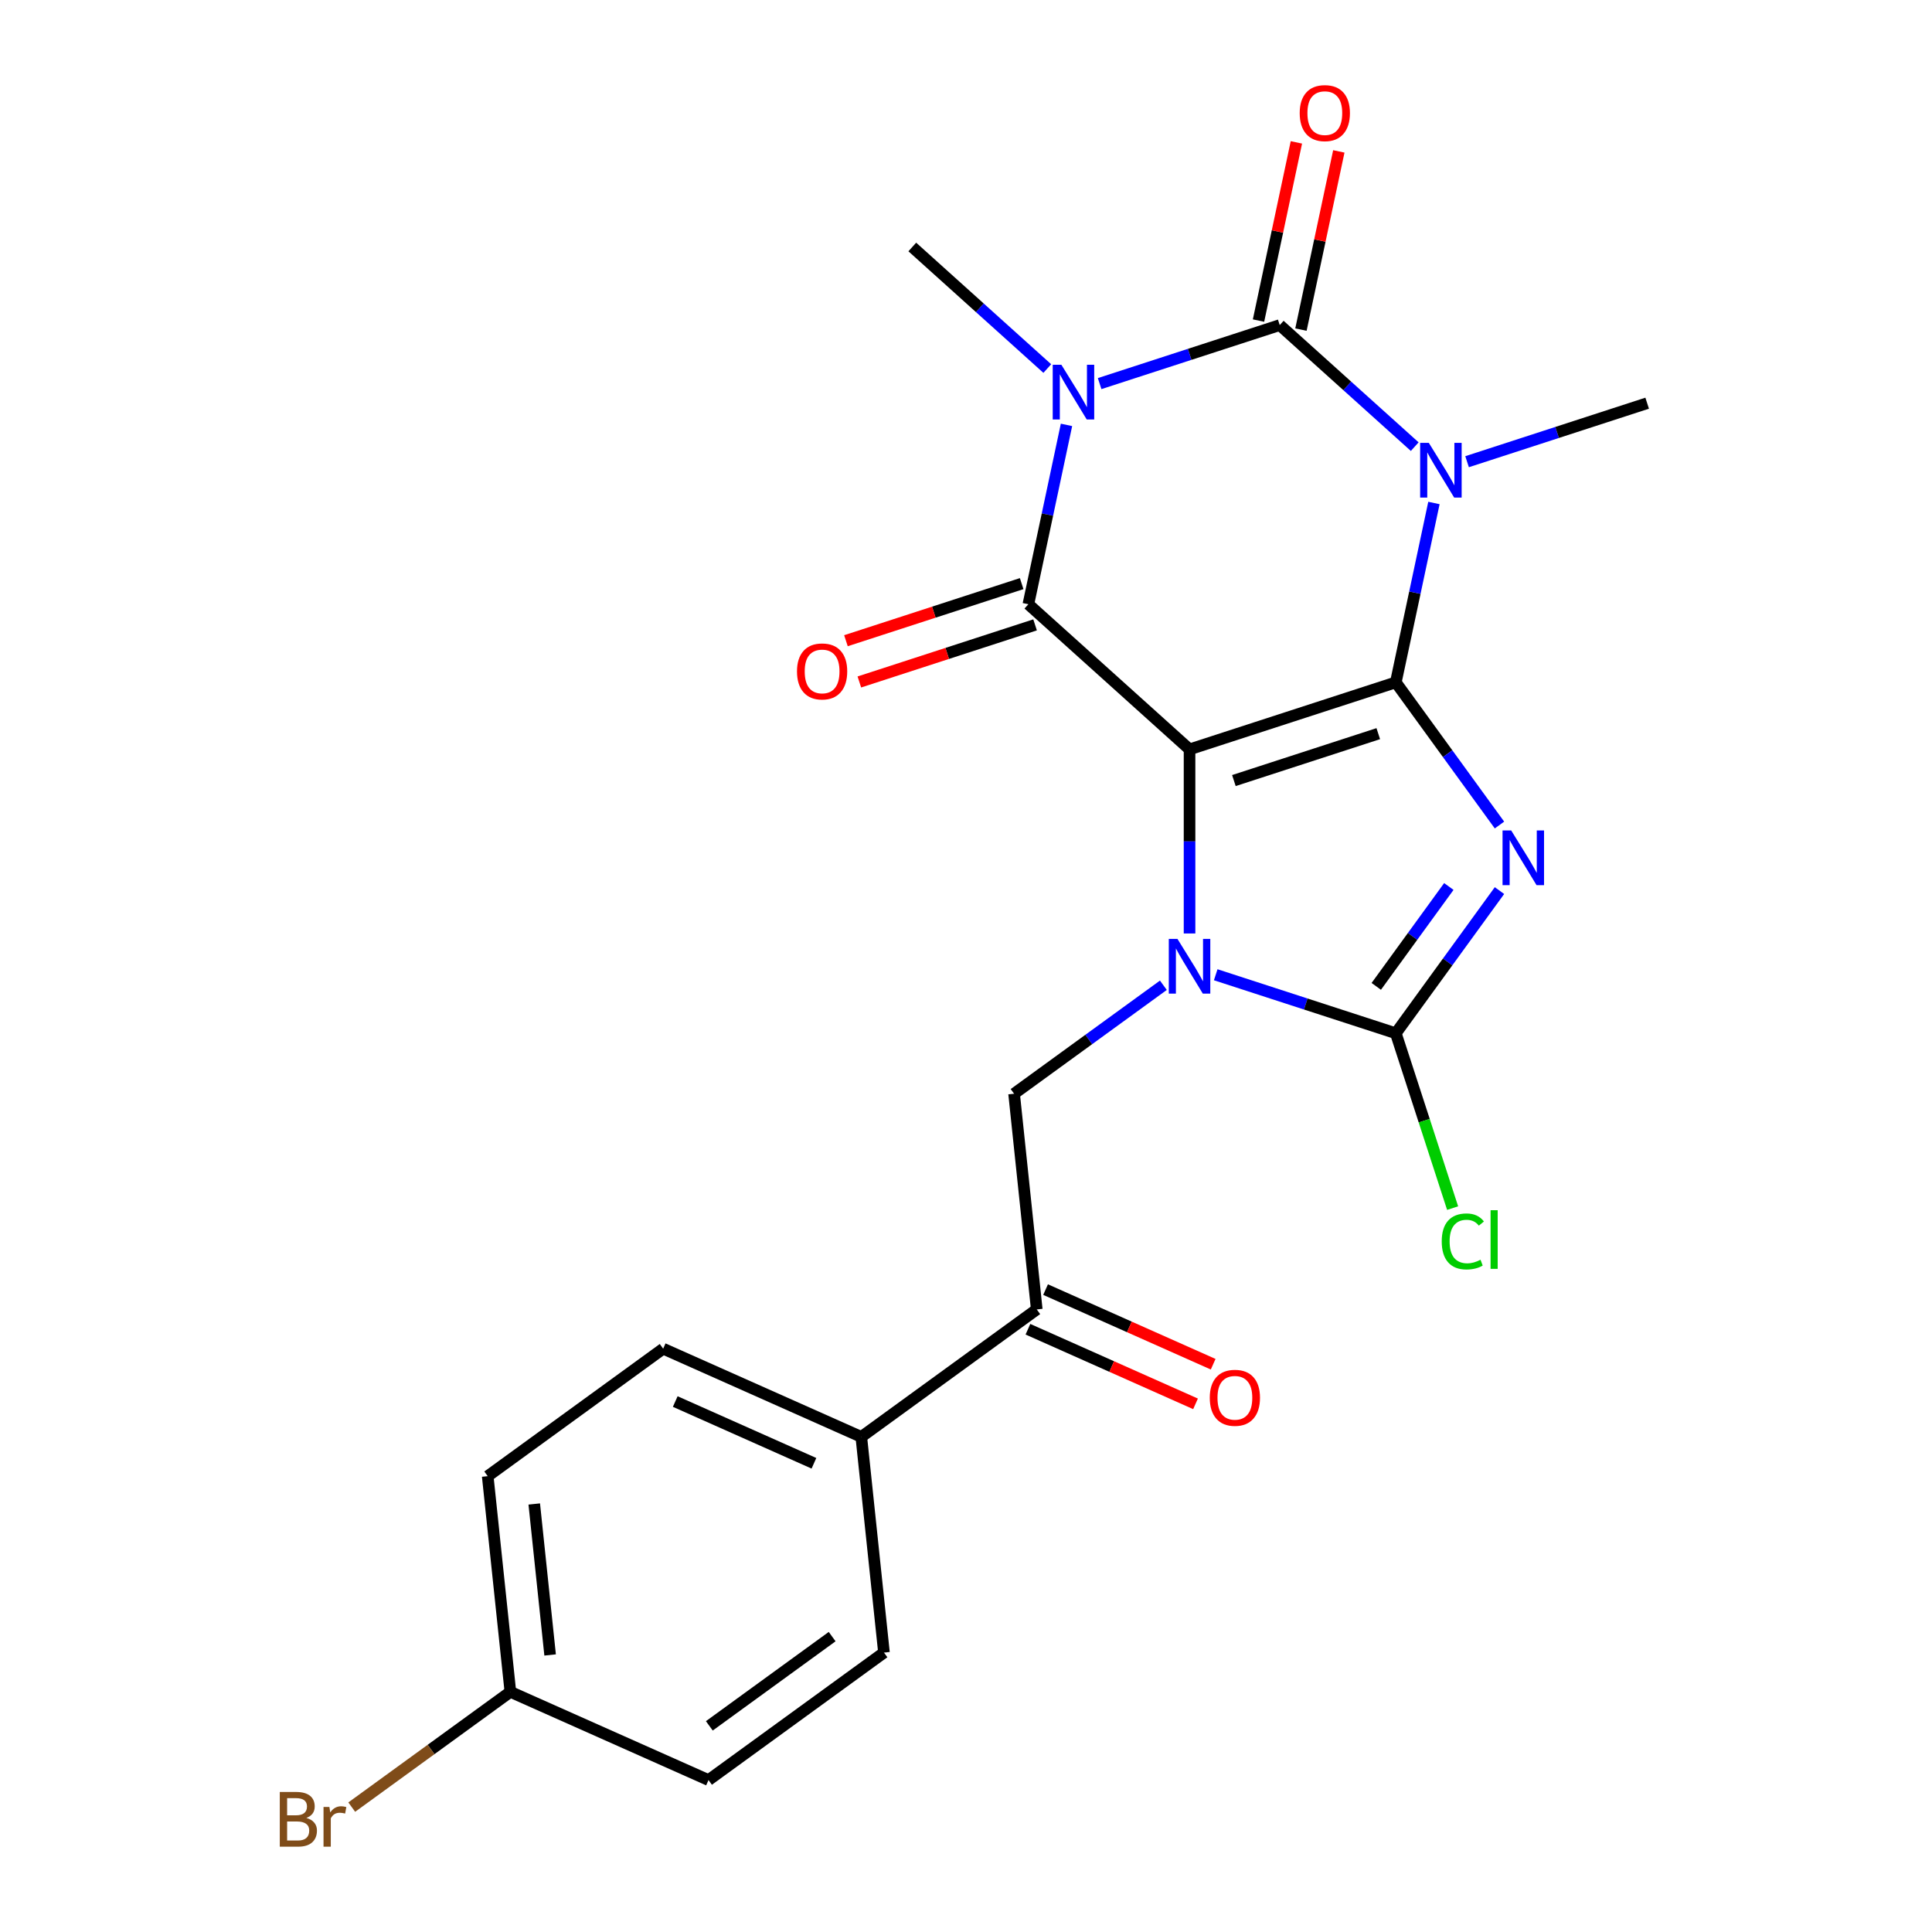 <?xml version='1.0' encoding='iso-8859-1'?>
<svg version='1.1' baseProfile='full'
              xmlns='http://www.w3.org/2000/svg'
                      xmlns:rdkit='http://www.rdkit.org/xml'
                      xmlns:xlink='http://www.w3.org/1999/xlink'
                  xml:space='preserve'
width='1000px' height='1000px' viewBox='0 0 1000 1000'>
<!-- END OF HEADER -->
<rect style='opacity:1.0;fill:#FFFFFF;stroke:none' width='1000' height='1000' x='0' y='0'> </rect>
<path class='bond-0' d='M 722.469,353.183 L 615.707,387.872' style='fill:none;fill-rule:evenodd;stroke:#000000;stroke-width:6px;stroke-linecap:butt;stroke-linejoin:miter;stroke-opacity:1' />
<path class='bond-0' d='M 713.392,379.739 L 638.659,404.021' style='fill:none;fill-rule:evenodd;stroke:#000000;stroke-width:6px;stroke-linecap:butt;stroke-linejoin:miter;stroke-opacity:1' />
<path class='bond-1' d='M 722.469,353.183 L 749.297,390.109' style='fill:none;fill-rule:evenodd;stroke:#000000;stroke-width:6px;stroke-linecap:butt;stroke-linejoin:miter;stroke-opacity:1' />
<path class='bond-1' d='M 749.297,390.109 L 776.125,427.034' style='fill:none;fill-rule:evenodd;stroke:#0000FF;stroke-width:6px;stroke-linecap:butt;stroke-linejoin:miter;stroke-opacity:1' />
<path class='bond-2' d='M 722.469,353.183 L 732.336,306.765' style='fill:none;fill-rule:evenodd;stroke:#000000;stroke-width:6px;stroke-linecap:butt;stroke-linejoin:miter;stroke-opacity:1' />
<path class='bond-2' d='M 732.336,306.765 L 742.202,260.346' style='fill:none;fill-rule:evenodd;stroke:#0000FF;stroke-width:6px;stroke-linecap:butt;stroke-linejoin:miter;stroke-opacity:1' />
<path class='bond-3' d='M 615.707,387.872 L 615.707,435.517' style='fill:none;fill-rule:evenodd;stroke:#000000;stroke-width:6px;stroke-linecap:butt;stroke-linejoin:miter;stroke-opacity:1' />
<path class='bond-3' d='M 615.707,435.517 L 615.707,483.162' style='fill:none;fill-rule:evenodd;stroke:#0000FF;stroke-width:6px;stroke-linecap:butt;stroke-linejoin:miter;stroke-opacity:1' />
<path class='bond-6' d='M 615.707,387.872 L 532.284,312.758' style='fill:none;fill-rule:evenodd;stroke:#000000;stroke-width:6px;stroke-linecap:butt;stroke-linejoin:miter;stroke-opacity:1' />
<path class='bond-7' d='M 776.125,460.967 L 749.297,497.892' style='fill:none;fill-rule:evenodd;stroke:#0000FF;stroke-width:6px;stroke-linecap:butt;stroke-linejoin:miter;stroke-opacity:1' />
<path class='bond-7' d='M 749.297,497.892 L 722.469,534.818' style='fill:none;fill-rule:evenodd;stroke:#000000;stroke-width:6px;stroke-linecap:butt;stroke-linejoin:miter;stroke-opacity:1' />
<path class='bond-7' d='M 749.913,458.848 L 731.133,484.696' style='fill:none;fill-rule:evenodd;stroke:#0000FF;stroke-width:6px;stroke-linecap:butt;stroke-linejoin:miter;stroke-opacity:1' />
<path class='bond-7' d='M 731.133,484.696 L 712.354,510.543' style='fill:none;fill-rule:evenodd;stroke:#000000;stroke-width:6px;stroke-linecap:butt;stroke-linejoin:miter;stroke-opacity:1' />
<path class='bond-5' d='M 732.262,231.183 L 697.324,199.724' style='fill:none;fill-rule:evenodd;stroke:#0000FF;stroke-width:6px;stroke-linecap:butt;stroke-linejoin:miter;stroke-opacity:1' />
<path class='bond-5' d='M 697.324,199.724 L 662.386,168.266' style='fill:none;fill-rule:evenodd;stroke:#000000;stroke-width:6px;stroke-linecap:butt;stroke-linejoin:miter;stroke-opacity:1' />
<path class='bond-15' d='M 759.355,238.978 L 805.963,223.835' style='fill:none;fill-rule:evenodd;stroke:#0000FF;stroke-width:6px;stroke-linecap:butt;stroke-linejoin:miter;stroke-opacity:1' />
<path class='bond-15' d='M 805.963,223.835 L 852.57,208.691' style='fill:none;fill-rule:evenodd;stroke:#000000;stroke-width:6px;stroke-linecap:butt;stroke-linejoin:miter;stroke-opacity:1' />
<path class='bond-8' d='M 602.16,509.971 L 563.525,538.041' style='fill:none;fill-rule:evenodd;stroke:#0000FF;stroke-width:6px;stroke-linecap:butt;stroke-linejoin:miter;stroke-opacity:1' />
<path class='bond-8' d='M 563.525,538.041 L 524.89,566.111' style='fill:none;fill-rule:evenodd;stroke:#000000;stroke-width:6px;stroke-linecap:butt;stroke-linejoin:miter;stroke-opacity:1' />
<path class='bond-23' d='M 629.253,504.53 L 675.861,519.674' style='fill:none;fill-rule:evenodd;stroke:#0000FF;stroke-width:6px;stroke-linecap:butt;stroke-linejoin:miter;stroke-opacity:1' />
<path class='bond-23' d='M 675.861,519.674 L 722.469,534.818' style='fill:none;fill-rule:evenodd;stroke:#000000;stroke-width:6px;stroke-linecap:butt;stroke-linejoin:miter;stroke-opacity:1' />
<path class='bond-4' d='M 569.17,198.553 L 615.778,183.41' style='fill:none;fill-rule:evenodd;stroke:#0000FF;stroke-width:6px;stroke-linecap:butt;stroke-linejoin:miter;stroke-opacity:1' />
<path class='bond-4' d='M 615.778,183.41 L 662.386,168.266' style='fill:none;fill-rule:evenodd;stroke:#000000;stroke-width:6px;stroke-linecap:butt;stroke-linejoin:miter;stroke-opacity:1' />
<path class='bond-16' d='M 542.077,190.758 L 507.139,159.299' style='fill:none;fill-rule:evenodd;stroke:#0000FF;stroke-width:6px;stroke-linecap:butt;stroke-linejoin:miter;stroke-opacity:1' />
<path class='bond-16' d='M 507.139,159.299 L 472.201,127.841' style='fill:none;fill-rule:evenodd;stroke:#000000;stroke-width:6px;stroke-linecap:butt;stroke-linejoin:miter;stroke-opacity:1' />
<path class='bond-24' d='M 552.017,219.921 L 542.151,266.34' style='fill:none;fill-rule:evenodd;stroke:#0000FF;stroke-width:6px;stroke-linecap:butt;stroke-linejoin:miter;stroke-opacity:1' />
<path class='bond-24' d='M 542.151,266.34 L 532.284,312.758' style='fill:none;fill-rule:evenodd;stroke:#000000;stroke-width:6px;stroke-linecap:butt;stroke-linejoin:miter;stroke-opacity:1' />
<path class='bond-10' d='M 673.366,170.6 L 683.169,124.481' style='fill:none;fill-rule:evenodd;stroke:#000000;stroke-width:6px;stroke-linecap:butt;stroke-linejoin:miter;stroke-opacity:1' />
<path class='bond-10' d='M 683.169,124.481 L 692.972,78.363' style='fill:none;fill-rule:evenodd;stroke:#FF0000;stroke-width:6px;stroke-linecap:butt;stroke-linejoin:miter;stroke-opacity:1' />
<path class='bond-10' d='M 651.405,165.932 L 661.208,119.813' style='fill:none;fill-rule:evenodd;stroke:#000000;stroke-width:6px;stroke-linecap:butt;stroke-linejoin:miter;stroke-opacity:1' />
<path class='bond-10' d='M 661.208,119.813 L 671.011,73.695' style='fill:none;fill-rule:evenodd;stroke:#FF0000;stroke-width:6px;stroke-linecap:butt;stroke-linejoin:miter;stroke-opacity:1' />
<path class='bond-11' d='M 528.815,302.082 L 483.337,316.858' style='fill:none;fill-rule:evenodd;stroke:#000000;stroke-width:6px;stroke-linecap:butt;stroke-linejoin:miter;stroke-opacity:1' />
<path class='bond-11' d='M 483.337,316.858 L 437.86,331.635' style='fill:none;fill-rule:evenodd;stroke:#FF0000;stroke-width:6px;stroke-linecap:butt;stroke-linejoin:miter;stroke-opacity:1' />
<path class='bond-11' d='M 535.753,323.434 L 490.275,338.211' style='fill:none;fill-rule:evenodd;stroke:#000000;stroke-width:6px;stroke-linecap:butt;stroke-linejoin:miter;stroke-opacity:1' />
<path class='bond-11' d='M 490.275,338.211 L 444.797,352.988' style='fill:none;fill-rule:evenodd;stroke:#FF0000;stroke-width:6px;stroke-linecap:butt;stroke-linejoin:miter;stroke-opacity:1' />
<path class='bond-13' d='M 722.469,534.818 L 737.171,580.065' style='fill:none;fill-rule:evenodd;stroke:#000000;stroke-width:6px;stroke-linecap:butt;stroke-linejoin:miter;stroke-opacity:1' />
<path class='bond-13' d='M 737.171,580.065 L 751.873,625.313' style='fill:none;fill-rule:evenodd;stroke:#00CC00;stroke-width:6px;stroke-linecap:butt;stroke-linejoin:miter;stroke-opacity:1' />
<path class='bond-9' d='M 524.89,566.111 L 536.624,677.752' style='fill:none;fill-rule:evenodd;stroke:#000000;stroke-width:6px;stroke-linecap:butt;stroke-linejoin:miter;stroke-opacity:1' />
<path class='bond-12' d='M 536.624,677.752 L 445.806,743.735' style='fill:none;fill-rule:evenodd;stroke:#000000;stroke-width:6px;stroke-linecap:butt;stroke-linejoin:miter;stroke-opacity:1' />
<path class='bond-14' d='M 532.058,688.008 L 575.43,707.318' style='fill:none;fill-rule:evenodd;stroke:#000000;stroke-width:6px;stroke-linecap:butt;stroke-linejoin:miter;stroke-opacity:1' />
<path class='bond-14' d='M 575.43,707.318 L 618.803,726.629' style='fill:none;fill-rule:evenodd;stroke:#FF0000;stroke-width:6px;stroke-linecap:butt;stroke-linejoin:miter;stroke-opacity:1' />
<path class='bond-14' d='M 541.189,667.497 L 584.562,686.808' style='fill:none;fill-rule:evenodd;stroke:#000000;stroke-width:6px;stroke-linecap:butt;stroke-linejoin:miter;stroke-opacity:1' />
<path class='bond-14' d='M 584.562,686.808 L 627.934,706.119' style='fill:none;fill-rule:evenodd;stroke:#FF0000;stroke-width:6px;stroke-linecap:butt;stroke-linejoin:miter;stroke-opacity:1' />
<path class='bond-17' d='M 445.806,743.735 L 343.255,698.076' style='fill:none;fill-rule:evenodd;stroke:#000000;stroke-width:6px;stroke-linecap:butt;stroke-linejoin:miter;stroke-opacity:1' />
<path class='bond-17' d='M 421.292,757.396 L 349.506,725.435' style='fill:none;fill-rule:evenodd;stroke:#000000;stroke-width:6px;stroke-linecap:butt;stroke-linejoin:miter;stroke-opacity:1' />
<path class='bond-18' d='M 445.806,743.735 L 457.54,855.376' style='fill:none;fill-rule:evenodd;stroke:#000000;stroke-width:6px;stroke-linecap:butt;stroke-linejoin:miter;stroke-opacity:1' />
<path class='bond-20' d='M 343.255,698.076 L 252.438,764.059' style='fill:none;fill-rule:evenodd;stroke:#000000;stroke-width:6px;stroke-linecap:butt;stroke-linejoin:miter;stroke-opacity:1' />
<path class='bond-21' d='M 457.54,855.376 L 366.723,921.359' style='fill:none;fill-rule:evenodd;stroke:#000000;stroke-width:6px;stroke-linecap:butt;stroke-linejoin:miter;stroke-opacity:1' />
<path class='bond-21' d='M 430.721,847.11 L 367.149,893.298' style='fill:none;fill-rule:evenodd;stroke:#000000;stroke-width:6px;stroke-linecap:butt;stroke-linejoin:miter;stroke-opacity:1' />
<path class='bond-19' d='M 264.172,875.7 L 366.723,921.359' style='fill:none;fill-rule:evenodd;stroke:#000000;stroke-width:6px;stroke-linecap:butt;stroke-linejoin:miter;stroke-opacity:1' />
<path class='bond-22' d='M 264.172,875.7 L 223.116,905.529' style='fill:none;fill-rule:evenodd;stroke:#000000;stroke-width:6px;stroke-linecap:butt;stroke-linejoin:miter;stroke-opacity:1' />
<path class='bond-22' d='M 223.116,905.529 L 182.061,935.357' style='fill:none;fill-rule:evenodd;stroke:#7F4C19;stroke-width:6px;stroke-linecap:butt;stroke-linejoin:miter;stroke-opacity:1' />
<path class='bond-25' d='M 264.172,875.7 L 252.438,764.059' style='fill:none;fill-rule:evenodd;stroke:#000000;stroke-width:6px;stroke-linecap:butt;stroke-linejoin:miter;stroke-opacity:1' />
<path class='bond-25' d='M 284.74,856.607 L 276.526,778.458' style='fill:none;fill-rule:evenodd;stroke:#000000;stroke-width:6px;stroke-linecap:butt;stroke-linejoin:miter;stroke-opacity:1' />
<path  class='atom-2' d='M 782.192 429.84
L 791.472 444.84
Q 792.392 446.32, 793.872 449
Q 795.352 451.68, 795.432 451.84
L 795.432 429.84
L 799.192 429.84
L 799.192 458.16
L 795.312 458.16
L 785.352 441.76
Q 784.192 439.84, 782.952 437.64
Q 781.752 435.44, 781.392 434.76
L 781.392 458.16
L 777.712 458.16
L 777.712 429.84
L 782.192 429.84
' fill='#0000FF'/>
<path  class='atom-3' d='M 739.548 229.22
L 748.828 244.22
Q 749.748 245.7, 751.228 248.38
Q 752.708 251.06, 752.788 251.22
L 752.788 229.22
L 756.548 229.22
L 756.548 257.54
L 752.668 257.54
L 742.708 241.14
Q 741.548 239.22, 740.308 237.02
Q 739.108 234.82, 738.748 234.14
L 738.748 257.54
L 735.068 257.54
L 735.068 229.22
L 739.548 229.22
' fill='#0000FF'/>
<path  class='atom-4' d='M 609.447 485.968
L 618.727 500.968
Q 619.647 502.448, 621.127 505.128
Q 622.607 507.808, 622.687 507.968
L 622.687 485.968
L 626.447 485.968
L 626.447 514.288
L 622.567 514.288
L 612.607 497.888
Q 611.447 495.968, 610.207 493.768
Q 609.007 491.568, 608.647 490.888
L 608.647 514.288
L 604.967 514.288
L 604.967 485.968
L 609.447 485.968
' fill='#0000FF'/>
<path  class='atom-5' d='M 549.364 188.795
L 558.644 203.795
Q 559.564 205.275, 561.044 207.955
Q 562.524 210.635, 562.604 210.795
L 562.604 188.795
L 566.364 188.795
L 566.364 217.115
L 562.484 217.115
L 552.524 200.715
Q 551.364 198.795, 550.124 196.595
Q 548.924 194.395, 548.564 193.715
L 548.564 217.115
L 544.884 217.115
L 544.884 188.795
L 549.364 188.795
' fill='#0000FF'/>
<path  class='atom-11' d='M 672.725 58.542
Q 672.725 51.742, 676.085 47.943
Q 679.445 44.142, 685.725 44.142
Q 692.005 44.142, 695.365 47.943
Q 698.725 51.742, 698.725 58.542
Q 698.725 65.422, 695.325 69.343
Q 691.925 73.222, 685.725 73.222
Q 679.485 73.222, 676.085 69.343
Q 672.725 65.463, 672.725 58.542
M 685.725 70.022
Q 690.045 70.022, 692.365 67.142
Q 694.725 64.222, 694.725 58.542
Q 694.725 52.983, 692.365 50.182
Q 690.045 47.343, 685.725 47.343
Q 681.405 47.343, 679.045 50.142
Q 676.725 52.943, 676.725 58.542
Q 676.725 64.263, 679.045 67.142
Q 681.405 70.022, 685.725 70.022
' fill='#FF0000'/>
<path  class='atom-12' d='M 412.522 347.527
Q 412.522 340.727, 415.882 336.927
Q 419.242 333.127, 425.522 333.127
Q 431.802 333.127, 435.162 336.927
Q 438.522 340.727, 438.522 347.527
Q 438.522 354.407, 435.122 358.327
Q 431.722 362.207, 425.522 362.207
Q 419.282 362.207, 415.882 358.327
Q 412.522 354.447, 412.522 347.527
M 425.522 359.007
Q 429.842 359.007, 432.162 356.127
Q 434.522 353.207, 434.522 347.527
Q 434.522 341.967, 432.162 339.167
Q 429.842 336.327, 425.522 336.327
Q 421.202 336.327, 418.842 339.127
Q 416.522 341.927, 416.522 347.527
Q 416.522 353.247, 418.842 356.127
Q 421.202 359.007, 425.522 359.007
' fill='#FF0000'/>
<path  class='atom-14' d='M 746.238 642.56
Q 746.238 635.52, 749.518 631.84
Q 752.838 628.12, 759.118 628.12
Q 764.958 628.12, 768.078 632.24
L 765.438 634.4
Q 763.158 631.4, 759.118 631.4
Q 754.838 631.4, 752.558 634.28
Q 750.318 637.12, 750.318 642.56
Q 750.318 648.16, 752.638 651.04
Q 754.998 653.92, 759.558 653.92
Q 762.678 653.92, 766.318 652.04
L 767.438 655.04
Q 765.958 656, 763.718 656.56
Q 761.478 657.12, 758.998 657.12
Q 752.838 657.12, 749.518 653.36
Q 746.238 649.6, 746.238 642.56
' fill='#00CC00'/>
<path  class='atom-14' d='M 771.518 626.4
L 775.198 626.4
L 775.198 656.76
L 771.518 656.76
L 771.518 626.4
' fill='#00CC00'/>
<path  class='atom-15' d='M 626.175 723.491
Q 626.175 716.691, 629.535 712.891
Q 632.895 709.091, 639.175 709.091
Q 645.455 709.091, 648.815 712.891
Q 652.175 716.691, 652.175 723.491
Q 652.175 730.371, 648.775 734.291
Q 645.375 738.171, 639.175 738.171
Q 632.935 738.171, 629.535 734.291
Q 626.175 730.411, 626.175 723.491
M 639.175 734.971
Q 643.495 734.971, 645.815 732.091
Q 648.175 729.171, 648.175 723.491
Q 648.175 717.931, 645.815 715.131
Q 643.495 712.291, 639.175 712.291
Q 634.855 712.291, 632.495 715.091
Q 630.175 717.891, 630.175 723.491
Q 630.175 729.211, 632.495 732.091
Q 634.855 734.971, 639.175 734.971
' fill='#FF0000'/>
<path  class='atom-23' d='M 158.575 940.963
Q 161.295 941.723, 162.655 943.403
Q 164.055 945.043, 164.055 947.483
Q 164.055 951.403, 161.535 953.643
Q 159.055 955.843, 154.335 955.843
L 144.815 955.843
L 144.815 927.523
L 153.175 927.523
Q 158.015 927.523, 160.455 929.483
Q 162.895 931.443, 162.895 935.043
Q 162.895 939.323, 158.575 940.963
M 148.615 930.723
L 148.615 939.603
L 153.175 939.603
Q 155.975 939.603, 157.415 938.483
Q 158.895 937.323, 158.895 935.043
Q 158.895 930.723, 153.175 930.723
L 148.615 930.723
M 154.335 952.643
Q 157.095 952.643, 158.575 951.323
Q 160.055 950.003, 160.055 947.483
Q 160.055 945.163, 158.415 944.003
Q 156.815 942.803, 153.735 942.803
L 148.615 942.803
L 148.615 952.643
L 154.335 952.643
' fill='#7F4C19'/>
<path  class='atom-23' d='M 170.495 935.283
L 170.935 938.123
Q 173.095 934.923, 176.615 934.923
Q 177.735 934.923, 179.255 935.323
L 178.655 938.683
Q 176.935 938.283, 175.975 938.283
Q 174.295 938.283, 173.175 938.963
Q 172.095 939.603, 171.215 941.163
L 171.215 955.843
L 167.455 955.843
L 167.455 935.283
L 170.495 935.283
' fill='#7F4C19'/>
</svg>

